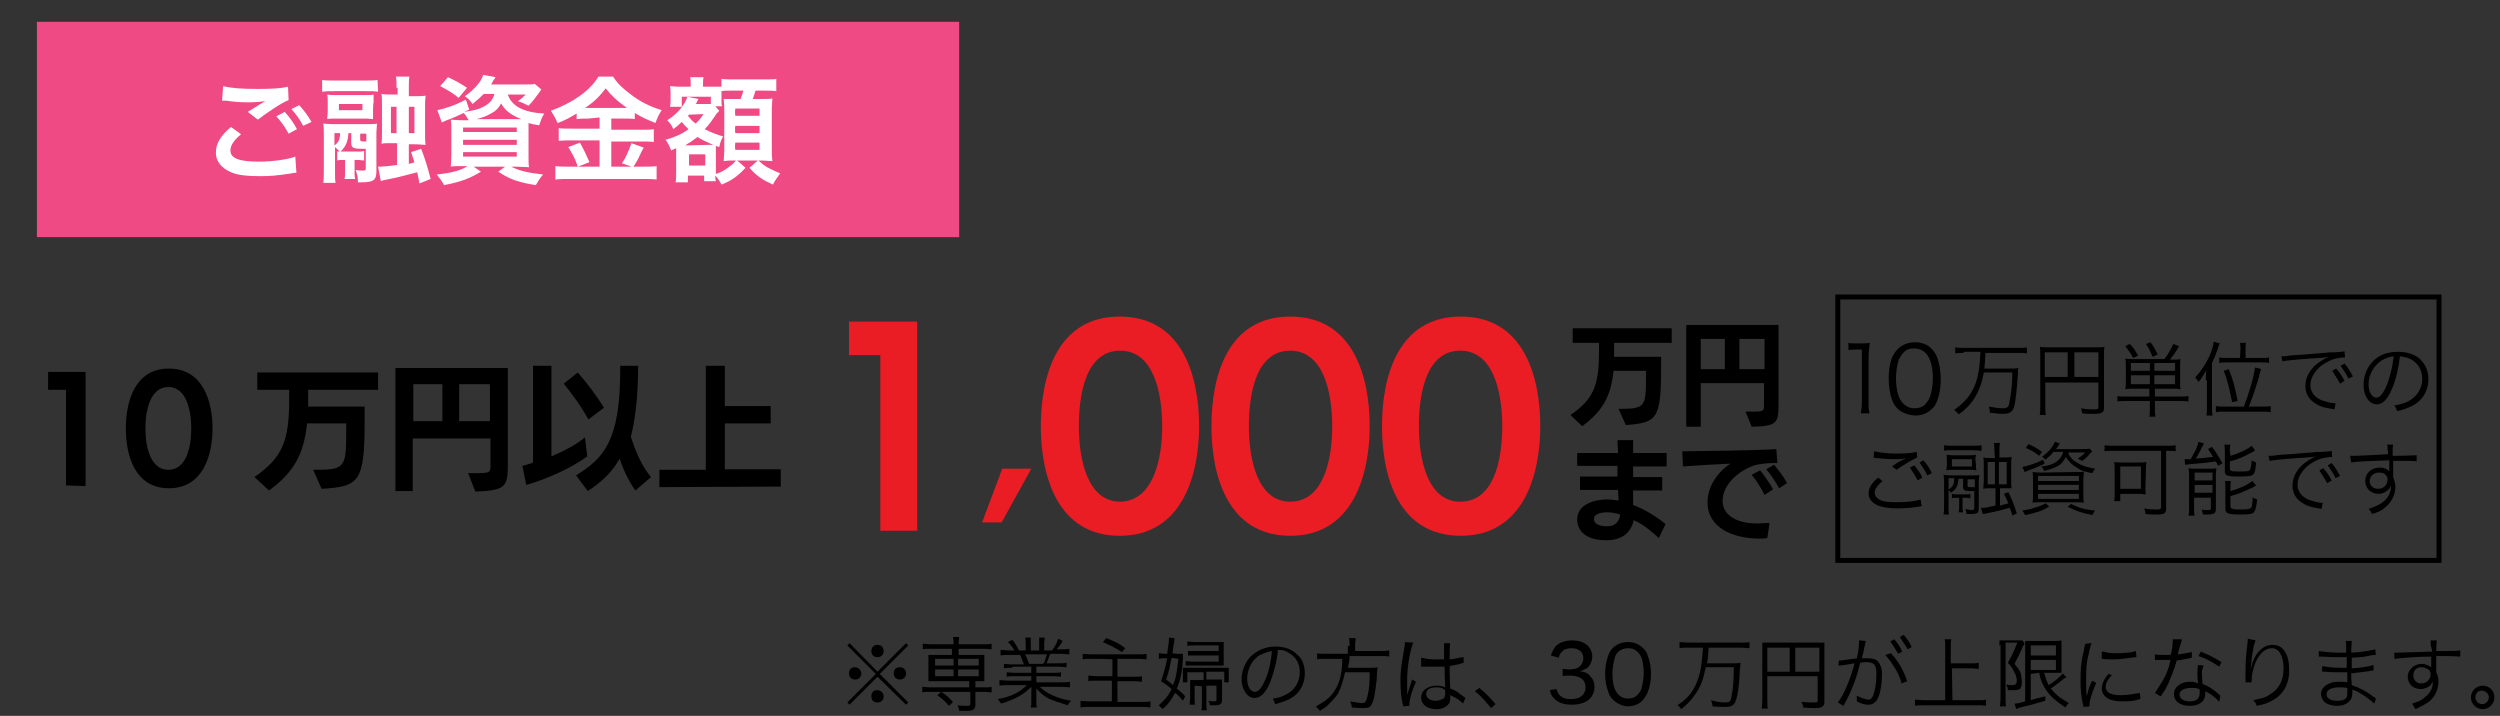 <?xml version="1.0" encoding="utf-8"?>
<!-- Generator: Adobe Illustrator 25.1.0, SVG Export Plug-In . SVG Version: 6.00 Build 0)  -->
<svg version="1.1" xmlns="http://www.w3.org/2000/svg" xmlns:xlink="http://www.w3.org/1999/xlink" x="0px" y="0px" width="447px"
	 height="128px" viewBox="0 0 447 128" style="enable-background:new 0 0 447 128;" xml:space="preserve">
<rect x="0" y="0" width="447" height="128" fill="#333333" stroke="none"/>
<style type="text/css">
	.st0{fill:#EF4A83;}
	.st1{fill:#FFFFFF;}
	.st2{fill:#EA1C24;}
	.st3{fill:none;stroke:#000000;stroke-width:0.89;stroke-miterlimit:10;}
</style>
<g id="レイヤー_4_2_">
	<g id="レイヤー_4_1_">
		<g id="レイヤー_4">
			<rect x="6.6" y="3.9" class="st0" width="164.9" height="38.5"/>
		</g>
	</g>
</g>
<g id="レイヤー_3">
</g>
<g id="レイヤー_2">
	<g>
		<g>
			<path class="st1" d="M43.1,24c-1.3,1.1-1.9,2-1.9,2.9c0,1.4,1.5,2,5.1,2c2.5,0,5.2-0.4,6.5-0.9l0.2,2.9c-0.4,0-0.4,0-0.9,0.1
				c-2.5,0.4-3.9,0.5-5.6,0.5c-2.3,0-4.1-0.2-5.2-0.7c-1.8-0.8-2.7-2-2.7-3.5c0-1.6,0.8-3,2.7-4.6L43.1,24z M39.9,15.4
				c1.6,0.4,3.5,0.5,6.2,0.5s4.2-0.1,5.4-0.4l0.1,2.4c-1.3,0.5-3.8,2.2-5.5,3.5L44.3,20c1.3-0.8,1.6-1,2.1-1.3
				c0.2-0.1,0.3-0.2,0.5-0.3s0.2-0.1,0.5-0.3c-0.9,0.1-1.8,0.2-3.1,0.2c-1.1,0-2.8-0.1-3.8-0.3c-0.3,0-0.4,0-0.5,0c0,0-0.1,0-0.3,0
				L39.9,15.4z M50.9,20c0.9,1,1.5,1.8,2.2,3.1l-1.5,0.8c-0.7-1.3-1.3-2.1-2.2-3.1L50.9,20z M54.2,22.5c-0.6-1.2-1.3-2.1-2.1-3
				l1.4-0.7c0.9,1,1.5,1.8,2.2,3L54.2,22.5z"/>
			<path class="st1" d="M67.6,16.4c-0.7-0.1-1-0.1-2.2-0.1h-5.6c-1.1,0-1.5,0-2.2,0.1v-2.1c0.6,0.1,1.2,0.1,2.3,0.1h5.3
				c1.1,0,1.7,0,2.3-0.1L67.6,16.4L67.6,16.4z M60.3,27.1c0.2,0,0.2,0,0.4,0c-0.4-0.5-0.5-0.5-0.8-0.8v4.3c0,1.1,0,1.6,0.1,2.1h-2.2
				c0.1-0.7,0.1-1.4,0.1-2.6v-6c0-0.8,0-1.4-0.1-2c0.4,0,1,0.1,1.7,0.1h6.2c0.9,0,1.3,0,1.7-0.1c0,0.6-0.1,1.1-0.1,1.8v6.7
				c0,1.6-0.5,2-2.7,2c-0.1,0-0.3,0-0.6,0c0-0.9-0.1-1.3-0.4-2.2c0.6,0.1,1,0.1,1.3,0.1c0.4,0,0.5-0.1,0.5-0.4v-3.5
				c-0.4,0-0.6,0-0.8,0c-1.5,0-1.8-0.2-1.8-1.1v-1.7h-0.5c-0.1,1.5-0.4,2.3-1.4,3.3c0.2,0,0.3,0,0.5,0h2.5c0.6,0,0.8,0,1.2-0.1v1.7
				c-0.4,0-0.7-0.1-1.2-0.1h-0.5v2.1c0,0.6,0,0.9,0.1,1.3h-1.9c0.1-0.4,0.1-0.9,0.1-1.3v-2.1h-0.3c-0.5,0-0.8,0-1.1,0.1L60.3,27.1
				L60.3,27.1z M66.7,19.8c0,0.9,0,1.1,0,1.5c-0.4,0-0.7-0.1-1.3-0.1h-5.3c-0.8,0-1.2,0-1.6,0.1c0-0.4,0.1-0.8,0.1-1.5v-1.4
				c0-0.7,0-1.1-0.1-1.5C59,17,59.2,17,60.1,17h5.1c0.9,0,1.2,0,1.6-0.1c0,0.4,0,0.7,0,1.5C66.7,18.4,66.7,19.8,66.7,19.8z M59.8,26
				c0.7-0.5,1-1.1,1-2.2h-1V26z M64.8,18.6h-4.2v1.1h4.2V18.6z M64.4,24.9c0,0.3,0.1,0.4,0.6,0.4c0.1,0,0.3,0,0.5,0v-1.4h-1.1V24.9z
				 M70.9,15.9c0-1,0-1.6-0.1-2.2h2.4c-0.1,0.6-0.1,1.2-0.1,2.2v1.3h1c0.9,0,1.4,0,2-0.1C76,17.8,76,18.2,76,19.2v4.5
				c0,1.1,0,1.6,0.1,2.2c-0.5,0-1.1-0.1-2-0.1h-1v3.5c0.6-0.1,0.7-0.2,1-0.3c-0.2-0.6-0.3-0.9-0.6-1.8l1.8-0.6
				c0.8,2.1,1.1,3.1,1.7,5.4l-2,0.8c-0.2-0.9-0.2-1.2-0.4-2c-1.2,0.3-3.3,0.9-4.9,1.2c-1.1,0.2-1.1,0.2-1.6,0.4l-0.5-2.6
				c1.1,0,1.7-0.1,3.4-0.3v-3.9h-1c-1,0-1.3,0-1.8,0.1c0.1-0.7,0.1-0.9,0.1-2.1v-4.7c0-1.1,0-1.5-0.1-2.1c0.6,0.1,1,0.1,2.1,0.1h0.8
				v-1.2h-0.2V15.9z M69.9,19.1v4.7h1v-4.7C70.9,19.1,69.9,19.1,69.9,19.1z M74.1,23.8v-4.7h-1v4.7H74.1z"/>
			<path class="st1" d="M86.5,16.8c-0.6,0.6-1.2,1.1-2,1.8c-0.5-0.7-0.8-1-1.4-1.4c1.6-1.1,2.9-2.5,3.3-3.8l2.2,0.4
				c-0.1,0.2-0.1,0.2-0.4,0.6c-0.1,0.2-0.2,0.4-0.4,0.7h6.1c0.9,0,1.4,0,1.7-0.1l1.2,1c-0.2,0.2-0.2,0.3-0.5,0.7
				c-0.7,0.9-1,1.4-1.8,2.2c-0.6-0.3-1.2-0.6-1.9-0.8c0.7-0.5,0.9-0.7,1.4-1.2h-3.2c0.7,2.1,2.8,3.2,6.5,3.4
				c-0.4,0.7-0.6,1.2-0.9,2.1c-0.8-0.1-1.2-0.2-1.9-0.4c0,0.6,0,1.2,0,1.8v3.9c0,1,0,1.8,0.1,2.2c-0.5,0-1.3-0.1-2.2-0.1h-1
				c1.6,0.8,3.1,1.1,5.7,1.4c-0.5,0.6-0.7,0.9-1.3,1.9c-3.1-0.5-4.6-1-6.7-2.4l1.2-0.9h-5.6l1.3,0.9c-2.2,1.3-3.6,1.8-6.6,2.4
				c-0.5-0.9-0.7-1.1-1.3-1.9c2.8-0.3,4.2-0.7,5.5-1.5h-0.8c-1,0-1.7,0-2.2,0.1c0-0.4,0.1-1.2,0.1-2.1v-4.1c0-1,0-1.6-0.1-2.2
				c0.4,0,1.2,0.1,2.1,0.1h1.1c-0.3-0.5-0.5-0.9-0.9-1.3c-1.2,0.6-1.5,0.7-3,1.3c-0.3,0.1-0.5,0.2-0.9,0.4l-0.8-2.2
				c1.4-0.3,3.3-0.9,5.1-1.9l0.6,1.8L83,20c1.5-0.2,2.4-0.4,3.2-0.8c1.3-0.6,1.9-1.3,2.2-2.4L86.5,16.8L86.5,16.8z M82,17.5
				c-1.2-1-2-1.4-3.3-2.1l1.4-1.6c1.5,0.7,2.2,1.1,3.4,1.9L82,17.5z M82.8,23.6h9.6v-0.8h-9.6V23.6z M82.8,25.9h9.6V25h-9.6V25.9z
				 M82.8,28h9.6v-0.8h-9.6V28z M92.5,21.3c0.3,0,0.3,0,0.7,0c-1.7-0.7-2.8-1.4-3.6-2.8c-0.5,0.9-1,1.4-2,1.9
				c-0.7,0.4-1.3,0.6-2.4,0.9H92.5L92.5,21.3z"/>
			<path class="st1" d="M105.2,21.2c-0.8,0-1.4,0-2.1,0.1v-1c-1.2,0.7-2,1.2-3.4,1.7c-0.5-1.1-0.7-1.4-1.2-2.2
				c3.9-1.4,7-3.6,8.5-6.1h2.6c0.8,1.2,1.7,2.1,3.2,3.2c1.7,1.3,3.3,2.1,5.5,2.8c-0.5,0.8-0.8,1.4-1.1,2.3c-1.7-0.7-2.4-1-3.7-1.8
				v1.1c-0.6-0.1-1.2-0.1-2.1-0.1h-2.1v2h5.3c1.1,0,1.7,0,2.3-0.1v2.3c-0.6-0.1-1.3-0.1-2.3-0.1h-5.3v4.5h5.6c1.1,0,1.8,0,2.5-0.1
				v2.4c-0.8-0.1-1.7-0.1-2.5-0.1h-13c-1,0-1.7,0-2.6,0.1v-2.4c0.8,0.1,1.5,0.1,2.6,0.1h5.3v-4.7h-5c-0.9,0-1.6,0-2.3,0.1v-2.3
				c0.6,0.1,1.2,0.1,2.3,0.1h5v-2L105.2,21.2L105.2,21.2z M103.7,25.5c0.7,1.3,1.1,2.1,1.7,3.5l-2.1,0.8c-0.4-1.3-1-2.4-1.7-3.5
				L103.7,25.5z M105.2,19.3h6.4c0.2,0,0.2,0,0.5,0c-1.7-1.2-2.7-2.1-3.8-3.5c-1.1,1.4-1.9,2.3-3.7,3.5H105.2z M115.1,26.4
				c-0.3,0.5-0.3,0.5-1,2c-0.1,0.1-0.1,0.3-0.9,1.5l-2-0.7c0.7-1,1.2-2.2,1.7-3.6L115.1,26.4z"/>
			<path class="st1" d="M127.1,17.3h-5.2v1.8h-2.1c0.1-0.5,0.1-0.9,0.1-1.3v-1c0-0.4,0-0.9-0.1-1.4c0.3,0,0.8,0.1,1.7,0.1h2v-0.4
				c0-0.6,0-0.9-0.1-1.3h2.4c-0.1,0.4-0.1,0.7-0.1,1.3v0.4h1.7c0.9,0,1.2,0,1.6,0v-1.4c0.7,0.1,1,0.1,2.2,0.1h5.4
				c1.2,0,1.8,0,2.2-0.1v2.2c-0.7-0.1-1.2-0.1-2.2-0.1h-1.5c-0.2,0.6-0.3,0.9-0.5,1.5h1.4c1.3,0,1.6,0,2.1-0.1
				c0,0.6-0.1,1.1-0.1,1.9v7.1c0,0.9,0,1.4,0.1,2.2c-0.7,0-1.3-0.1-1.8-0.1h-0.7c1.2,1.1,1.8,1.4,3.9,2.3c-0.5,0.7-0.9,1.2-1.3,2
				c-1.8-0.8-2.9-1.5-4.2-3l1.5-1.3h-3.7l1.5,1.3c-1.4,1.5-2.5,2.3-4.3,3c-0.3-0.6-0.7-1.2-1.1-1.6c0,0.4,0,0.7,0.1,1h-2.1v-1H123
				v1.2h-2.2c0.1-0.5,0.1-1.2,0.1-2v-3.3c0-0.3,0-0.5,0-0.8c-0.4,0.2-0.5,0.2-0.9,0.4c-0.3-0.8-0.6-1.4-1-1.9c1.7-0.5,2.9-1,4.1-1.9
				c-0.6-0.6-0.8-0.8-1.2-1.3c-0.6,0.6-0.9,0.8-1.5,1.3c-0.3-0.7-0.6-1.1-1.1-1.6c1.7-1,3.2-2.8,3.6-4.2l2,0.4
				c-0.1,0.1-0.1,0.2-0.2,0.3c-0.1,0.3-0.1,0.3-0.3,0.6h1.7c0.4,0,0.6,0,1,0L127.1,17.3L127.1,17.3z M126.7,25.9c0.4,0,0.6,0,0.8,0
				c-1.1-0.5-2-0.9-2.8-1.4c-0.8,0.6-1.2,0.9-2.2,1.5L126.7,25.9L126.7,25.9z M123.2,20.5c-0.1,0.1-0.1,0.1-0.2,0.2
				c0.4,0.5,0.8,1,1.4,1.4c0.4-0.4,0.7-0.7,1.4-1.7L123.2,20.5L123.2,20.5z M123.2,29.6h2.9v-2h-2.9
				C123.2,27.7,123.2,29.6,123.2,29.6z M128.6,19.8L128.6,19.8c-0.2,0.3-0.2,0.3-0.4,0.4c-0.8,1.2-1.4,2.1-2.2,2.9
				c1.2,0.6,2,0.9,3.3,1.3c-0.4,0.7-0.5,1-0.7,1.9l-0.6-0.2c0,0.7,0,0.7,0,1.4v3c0,0.1,0,0.2,0,0.6c0.9-0.3,1.3-0.5,2-1
				s1-0.7,1.6-1.4H131c-0.4,0-0.9,0-1.6,0.1c0-0.5,0.1-1.4,0.1-1.9v-7.2c0-0.9,0-0.9-0.1-2c0.4,0,0.7,0,1.8,0h1.2
				c0.3-0.7,0.4-1,0.5-1.5h-1.8c-0.9,0-1.7,0-2.1,0.1c0,0.3,0,0.3,0,0.5v0.8c0,0.8,0,1.1,0.1,1.4h-1.2L128.6,19.8z M131.5,20.7h4.3
				v-1.3h-4.3C131.4,19.4,131.4,20.7,131.5,20.7z M131.5,23.8h4.3v-1.3h-4.3C131.4,22.5,131.4,23.8,131.5,23.8z M131.5,26.8h4.3
				v-1.3h-4.3C131.4,25.5,131.4,26.8,131.5,26.8z"/>
		</g>
	</g>
	<g>
		<g>
			<path d="M11.8,86.8V69.7H8.6v-3.2h6.7v20.4L11.8,86.8z"/>
			<path d="M22.5,76.6c0-4.8,1.6-10.7,7.7-10.7S38,71.8,38,76.6c0,4.8-1.7,10.7-7.8,10.7S22.5,81.4,22.5,76.6z M34.2,76.6
				c0-3.3-0.9-7.4-4.1-7.4S26,73.3,26,76.6c0,3.3,0.9,7.4,4.1,7.4S34.2,80,34.2,76.6z"/>
			<path d="M56,84c5.4,0,5.9-0.2,5.9-6.1v-2.2h-7c-0.6,5.8-2.5,8.8-6.8,12l-2.6-2.4c5-3.5,6.2-6.4,6.2-13.8v-1.8H46v-3.1h21.6v3.1
				H55.1v3h10.1v2.4c0,11.1-0.9,11.9-7.7,12.3L56,84z"/>
			<path d="M83.7,84.6h1.2c2.8,0,2.8-0.1,2.8-1.5v-4.7H73.8v9.4h-3.1v-22h20.1v16.8c0,4.3-0.1,5.1-5.8,5.3L83.7,84.6z M79.1,68.7
				h-5.2v6.6h5.2V68.7z M87.6,68.7h-5.5v6.6h5.5V68.7z"/>
			<path d="M105,81.6c-3,2.2-7.6,4.2-10.9,5.1l-0.7-3.4c0.6-0.2,1.3-0.3,1.9-0.6V65.4h3.3v16.2c2.1-0.9,4.3-2,6-3.4L105,81.6z
				 M105.2,75c-1.3-2.4-2.8-4.4-4.4-6.4l2.5-2c1.7,1.9,3.3,4.1,4.7,6.3L105.2,75z M113.6,87.7c-1.2-1.7-2.2-3.8-2.8-5.7
				c-1.7,3-3.9,4.6-5.7,5.8L103,85c5-3.1,7.9-6.2,7.9-19v-0.6h3.2c0,5.4-0.5,9.5-1.3,12.7c0.9,2.8,2,5.3,3.6,7.2L113.6,87.7z"/>
			<path d="M117.9,87.1V84h8.3V65.4h3.4v7.2h8.2v3.1h-8.2v8.2h10V87L117.9,87.1C117.9,87,117.9,87.1,117.9,87.1z"/>
		</g>
	</g>
	<path d="M162,115l0.4,0.4l-5.1,5.1l5.1,5.1L162,126l-5.1-5l-5,5l-0.4-0.4l5.1-5.1l-5.1-5.1l0.4-0.4l5,5.1L162,115z M154,120.4
		c0,0.6-0.4,1.1-1.1,1.1c-0.6,0-1.1-0.4-1.1-1.1s0.4-1.1,1.1-1.1C153.4,119.3,154,119.8,154,120.4z M158,124.5
		c0,0.6-0.4,1.1-1.1,1.1c-0.7,0-1.1-0.4-1.1-1.1s0.4-1.1,1-1.1l0,0l0,0l0,0C157.6,123.4,158,124,158,124.5z M158,116.4
		c0,0.6-0.4,1.1-1.1,1.1c-0.7,0-1.1-0.4-1.1-1.1c0-0.6,0.4-1.1,1.1-1.1S158,115.8,158,116.4z M162,120.4c0,0.6-0.4,1.1-1.1,1.1
		c-0.6,0-1.1-0.4-1.1-1.1s0.4-1.1,1.1-1.1S162,119.8,162,120.4z"/>
	<path d="M166.4,116c-0.6,0-1.1,0-1.4,0.1v-1c0.4,0,0.8,0.1,1.4,0.1h4.1v-0.1c0-0.6,0-0.8-0.1-1.2h1.1c0,0.4-0.1,0.7-0.1,1.2v0.1
		h4.5c0.6,0,1,0,1.4-0.1v1c-0.4,0-0.8-0.1-1.4-0.1h-4.5v1.1h3.4c0.6,0,0.8,0,1.2,0c0,0.4,0,0.6,0,1.1v2.6c0,0.4,0,0.6,0,1
		c-0.4,0-0.7,0-1.2,0h-0.4v1.1h1.5c0.6,0,1,0,1.4-0.1v1c-0.4,0-0.8-0.1-1.4-0.1h-1.5v2.3c0,0.8-0.4,1.1-1.5,1.1c-0.4,0-0.6,0-1.4,0
		c0-0.4-0.1-0.4-0.3-1c0.4,0.1,1.1,0.1,1.7,0.1c0.4,0,0.6,0,0.6-0.4v-2.1h-7.2c-0.6,0-1,0-1.4,0.1v-1c0.4,0,0.8,0.1,1.4,0.1h7v-1.1
		h-6.1c-0.4,0-0.8,0-1.2,0c0-0.4,0-0.6,0-1v-2.6c0-0.4,0-0.6,0-1.1c0.4,0,0.7,0,1.2,0h3V116H166.4L166.4,116z M167.2,117.8v1.2h3.3
		v-1.2H167.2z M167.2,119.7v1.2h3.3v-1.2H167.2z M169.7,126.2c-0.7-0.8-1.2-1.2-2.1-1.9l0.7-0.6c1,0.6,1.4,1.1,2.1,1.8L169.7,126.2z
		 M171.3,119h3.7v-1.2h-3.7V119z M171.3,120.9h3.7v-1.2h-3.7V120.9z"/>
	<path d="M181,119.4c-0.7,0-1.1,0-1.5,0.1v-0.8c0.4,0,0.8,0.1,1.5,0.1h2.1c-0.3-0.6-0.4-1.1-0.7-1.7h-1.8c-0.7,0-1.2,0-1.7,0.1v-1
		c0.4,0,0.8,0.1,1.5,0.1h1c-0.3-0.4-0.6-1-1.2-1.5l0.8-0.4c0.6,0.7,0.8,1.2,1.2,1.9h1.2v-1.1c0-0.4,0-0.8-0.1-1.2h1
		c0,0.3,0,0.6,0,1.2v1.1h1.5v-1.1c0-0.4,0-1,0-1.2h1c0,0.4-0.1,0.7-0.1,1.2v1.1h1.4c0.6-0.8,0.8-1.2,1.1-2.1l0.8,0.4
		c-0.4,0.7-0.6,1-1.1,1.5h0.8c0.7,0,1.2,0,1.5-0.1v1c-0.4,0-1-0.1-1.7-0.1h-1.7c-0.4,0.8-0.4,1.2-0.7,1.7h2.1c0.7,0,1.1,0,1.5-0.1
		v0.8c-0.4,0-0.8-0.1-1.5-0.1h-3.9v1.1h2.9c0.7,0,1.2,0,1.5-0.1v0.8c-0.4,0-0.8-0.1-1.5-0.1h-2.9v1.1h4.3c0.8,0,1.2,0,1.7-0.1v1
		c-0.4,0-1-0.1-1.7-0.1h-3.7c1.2,1.2,3.2,2.1,5.6,2.5c-0.3,0.4-0.4,0.4-0.6,0.8c-1.9-0.6-2.5-0.8-3.4-1.2c-0.8-0.4-1.5-1-2.2-1.8
		c0,0.6,0,1,0,1.2v0.8c0,0.6,0,1.1,0.1,1.4h-1.1c0.1-0.4,0.1-1,0.1-1.5v-1c0-0.4,0-0.6,0-1.2c-1.4,1.4-2.8,2.2-5.4,3
		c-0.3-0.4-0.4-0.6-0.6-0.8c2.3-0.4,3.9-1.2,5.2-2.5h-3.2c-0.6,0-1.1,0-1.7,0.1v-1c0.4,0,0.8,0.1,1.7,0.1h4v-0.8h-2.9
		c-0.7,0-1.1,0-1.5,0.1v-0.8c0.4,0,0.8,0.1,1.5,0.1h2.9v-1.1H181V119.4L181,119.4z M186.5,118.7c0.4-0.4,0.4-1,0.7-1.7h-3.9
		c0.4,0.7,0.4,1,0.7,1.7H186.5z"/>
	<path d="M195.1,117.8c-0.7,0-1.2,0-1.5,0.1v-1c0.4,0,0.8,0.1,1.5,0.1h8.4c0.6,0,1.1,0,1.5-0.1v1c-0.4,0-0.7-0.1-1.5-0.1h-3.7v3.2h3
		c0.6,0,1.1,0,1.4-0.1v1c-0.4,0-0.7-0.1-1.4-0.1h-3v3.7h4.4c0.6,0,1.1,0,1.5-0.1v1.1c-0.6-0.1-1-0.1-1.5-0.1h-9.5
		c-0.6,0-1.1,0-1.5,0.1v-1.2c0.4,0,0.8,0.1,1.5,0.1h4.1v-3.7H196c-0.7,0-1.1,0-1.4,0.1v-1c0.4,0,0.7,0.1,1.4,0.1h2.9v-3
		C198.9,117.8,195.1,117.8,195.1,117.8z M197.8,114.1c1.5,0.6,2.1,0.8,3.4,1.8l-0.6,0.7c-1.2-0.8-2.1-1.2-3.4-1.8L197.8,114.1z"/>
	<path d="M210.3,116.9c0.6,0,1,0,1.2,0c0,0.4,0,0.4,0,1c-0.1,1.9-0.4,3.7-1.1,5.2c0.7,0.6,1,0.8,1.5,1.4l-0.4,0.8
		c-0.6-0.7-0.8-1-1.4-1.4c-0.7,1.2-1.2,2.1-2.3,2.9c-0.1-0.3-0.4-0.4-0.6-0.7c1.1-1,1.7-1.7,2.3-2.9c-0.7-0.6-1-0.8-1.9-1.4
		c0.4-1.2,0.8-2.5,1.1-4.1h-0.3c-0.6,0-0.8,0-1.2,0.1v-1c0.4,0,0.6,0.1,1.2,0.1h0.3c0.1-1.1,0.3-1.9,0.3-2.5c0,0,0-0.1,0-0.4l1,0.1
		c0,0.3,0,0.3-0.3,2.1c0,0.3,0,0.4-0.1,0.6L210.3,116.9L210.3,116.9L210.3,116.9z M209.5,117.6c-0.3,1.2-0.4,2.3-1,3.9
		c0.6,0.4,0.8,0.6,1.2,1c0.6-1.2,0.7-2.3,1-4.7L209.5,117.6L209.5,117.6z M213.6,122.6v2.2c0,0.6,0,1,0.1,1.2h-1
		c0-0.4,0.1-0.8,0.1-1.4v-1.9c0-0.4,0-0.7,0-1.1c0.4,0,0.7,0,1.2,0h1.2v-1.4h-2.9v1.8h-0.8c0-0.3,0-0.4,0-0.8v-1c0-0.4,0-0.6,0-0.8
		c0.4,0,0.7,0,1.2,0h5.8c0.7,0,1,0,1.2,0c0,0.3,0,0.4,0,0.8v1c0,0.4,0,0.6,0,0.8h-0.8v-1.9h-3.2v1.4h1.7c0.4,0,0.7,0,1.1,0
		c0,0.4,0,0.6,0,1.1v2.5c0,0.7-0.3,1-1.2,1c-0.3,0-0.4,0-1,0c0-0.4,0-0.4-0.3-0.8c0.4,0.1,0.8,0.1,1.1,0.1c0.4,0,0.4,0,0.4-0.3v-2.5
		h-1.8v3c0,0.7,0,1,0.1,1.4h-1c0.1-0.4,0.1-0.7,0.1-1.4v-2.9L213.6,122.6L213.6,122.6L213.6,122.6z M218.1,115.4h-4.4
		c-0.6,0-1.1,0-1.4,0.1v-0.8c0.4,0,0.8,0.1,1.4,0.1h3.9c0.6,0,0.8,0,1.2,0c0,0.4,0,0.6,0,1.1v2.1c0,0.4,0,0.7,0,1
		c-0.4,0-0.4,0-1.1,0h-4.3c-0.6,0-1,0-1.4,0v-0.8c0.4,0,0.7,0.1,1.4,0.1h4.5v-1.1h-4.1c-0.7,0-1.1,0-1.4,0v-0.8c0.4,0,0.7,0,1.4,0
		h4.1v-1L218.1,115.4L218.1,115.4z"/>
	<path d="M227.1,122c-0.8,1.9-1.7,2.8-2.8,2.8c-1.2,0-2.3-1.4-2.3-3.4c0-1.4,0.6-2.9,1.5-3.9c1.2-1.2,2.8-1.9,4.5-1.9
		c1.5,0,2.9,0.4,3.9,1.4c1,0.8,1.4,2.1,1.4,3.4c0,2.2-1.2,4-3.2,4.8c-0.6,0.3-1.2,0.4-2.1,0.7c-0.1-0.4-0.3-0.6-0.4-1
		c1.1-0.1,1.7-0.4,2.3-0.7c1.5-0.7,2.5-2.2,2.5-4c0-1.7-0.8-2.9-2.2-3.6c-0.4-0.3-1-0.4-1.7-0.4C228.3,118.5,227.6,120.7,227.1,122z
		 M225.3,117.1c-1.4,0.8-2.3,2.5-2.3,4.3c0,1.4,0.6,2.3,1.4,2.3c0.6,0,1.2-0.7,1.8-2.1c0.6-1.2,1.1-3.4,1.2-5.2
		C226.7,116.5,226,116.8,225.3,117.1z"/>
	<path d="M241.3,115.3c0-0.4,0-0.8-0.1-1.2h1.2c0,0.4-0.1,0.7-0.1,1.2v1.1h4.4c0.7,0,1.2,0,1.7-0.1v1.1c-0.4-0.1-0.8-0.1-1.7-0.1
		h-5.4c0,1-0.1,1.2-0.3,2.1h3.9c0.7,0,1.1,0,1.4-0.1c0,0.3,0,0.4-0.1,1c0,1.7-0.4,3.9-0.6,4.8c-0.4,1.2-0.6,1.5-1.8,1.5
		c-0.4,0-1.2,0-2.1-0.1c0-0.4-0.1-0.6-0.3-1.1c0.8,0.1,1.5,0.3,2.1,0.3s0.7-0.1,1-1.2c0.3-1.2,0.4-2.3,0.4-4.3h-4.4
		c-0.4,1.7-0.7,2.6-1.2,3.7c-0.4,0.7-1.1,1.4-1.8,2.1c-0.4,0.4-0.7,0.6-1.5,1.1c-0.3-0.4-0.4-0.4-0.7-0.8c1.2-0.7,2.1-1.2,2.9-2.2
		c1.2-1.5,1.8-3.4,1.8-6.3h-3c-0.7,0-1.2,0-1.5,0.1v-1.1c0.4,0.1,0.8,0.1,1.5,0.1h4v-1.4h0.3V115.3z"/>
	<path d="M252.7,114.9c-0.6,1.4-1.1,4.4-1.1,6.6c0,0.4,0,1.2,0,2.1c0,0.1,0,0.1,0,0.4c0,0.1,0,0.1,0,0.3l0,0
		c0.3-1.1,0.4-1.2,0.8-2.5c0-0.1,0.1-0.3,0.1-0.3l0.7,0.4c-0.7,1.4-1.2,3.2-1.2,4c0,0.1,0,0.1,0,0.3l-1.1,0.1c0-0.1,0-0.3-0.1-0.4
		c-0.3-1.2-0.4-2.9-0.4-4.3c0-1.9,0.3-3.4,0.7-5.8c0.1-0.6,0.1-0.7,0.1-1L252.7,114.9z M254.1,117.6c0.7,0.1,1.2,0.3,2.6,0.3
		c0.6,0,1,0,1.5,0c0-1.2,0-1.2,0-2.3c0-0.3,0-0.4,0-0.6h1.1c-0.1,0.4-0.1,1.1-0.1,2.2c0,0.1,0,0.4,0,0.7c1.1-0.1,1.9-0.4,2.5-0.4v1
		c0,0,0,0-1,0.3c-0.4,0.1-0.7,0.1-1.5,0.3c0,1.4,0,2.1,0.1,4c1.1,0.4,1.4,0.7,2.3,1.4c0.1,0.1,0.3,0.1,0.4,0.3l-0.4,1
		c-0.4-0.4-1.1-1-2.1-1.4c0,0,0,0-0.1-0.1c0,0,0,0-0.1-0.1c0,0.3,0,0.3,0,0.4c0,0.4,0,0.7-0.1,1c-0.4,0.7-1.2,1.2-2.3,1.2
		c-1.7,0-2.8-0.8-2.8-2.1c0-1.2,1.1-2.1,2.8-2.1c0.6,0,1.2,0.1,1.5,0.3c0-0.4-0.1-1.7-0.1-3.7c-0.6,0-1.1,0-1.7,0s-1.1,0-1.7,0
		c-0.3,0-0.4,0-0.4,0h-0.3c-0.1,0-0.1,0-0.1,0l0,0L254.1,117.6z M256.8,122.9c-1.1,0-1.8,0.4-1.8,1.2c0,0.7,0.7,1.2,1.7,1.2
		c0.6,0,1.2-0.3,1.4-0.4c0.3-0.3,0.3-0.6,0.3-1.1c0-0.1,0-0.4,0-0.4C257.8,122.9,257.4,122.9,256.8,122.9z"/>
	<path d="M264.5,123c1.2,1,1.9,1.7,2.9,2.9l-0.8,0.7c-1-1.2-1.8-2.2-2.9-3L264.5,123z"/>
	<path d="M301.8,115.8c-0.6,0-1.1,0-1.5,0.1v-1.1c0.4,0,1,0.1,1.5,0.1h9.5c0.6,0,1.1,0,1.5-0.1v1.1c-0.4,0-1-0.1-1.5-0.1h-5.8
		c-0.1,1.9-0.1,1.9-0.3,2.8h4.3c0.8,0,1.2,0,1.7-0.1c0,0.3,0,0.4-0.1,1.1c-0.1,2.9-0.4,4.7-0.7,5.6c-0.4,1-0.8,1.2-2.1,1.2
		c-0.4,0-1.2,0-2.1-0.1c0-0.4-0.1-0.7-0.3-1.1c1.2,0.3,1.8,0.4,2.5,0.4c0.8,0,1.1-0.1,1.2-1.2c0.3-1.2,0.4-3,0.4-5.1h-5
		c-0.4,1.9-0.8,3.3-1.8,4.7c-0.7,1-1.2,1.7-2.6,2.8c-0.3-0.4-0.4-0.6-0.7-0.7c1.9-1.2,2.9-2.5,3.6-4.4c0.6-1.5,0.8-3.2,1-5.9
		L301.8,115.8L301.8,115.8L301.8,115.8z"/>
	<path d="M316,125.2c0,1,0,1.2,0.1,1.5H315c0-0.4,0.1-0.8,0.1-1.5v-9.1c0-0.6,0-0.8,0-1.2c0.4,0,0.7,0,1.2,0h8.7c0.6,0,1,0,1.2,0
		c0,0.4,0,0.7,0,1.2v9.4c0,0.8-0.4,1.1-1.7,1.1c-0.6,0-1.2,0-2.1-0.1c0-0.4-0.1-0.6-0.3-1c1,0.1,1.7,0.1,2.2,0.1
		c0.6,0,0.7,0,0.7-0.4v-4.3h-9V125.2L316,125.2L316,125.2z M320,115.8h-4v4.3h4V115.8z M325.3,120.1v-4.3H321v4.3H325.3z"/>
	<path d="M328.8,118.1c0.4,0,1.1-0.1,3.2-0.4c0.3-1.1,0.4-2.3,0.4-2.9c0,0,0-0.1,0-0.3l1.2,0.1c-0.1,0.3-0.1,0.6-0.3,1.4
		c0,0.4-0.3,1.1-0.4,1.7c0.4,0,0.4,0,0.8,0c1.1,0,1.7,0.1,2.1,0.6s0.7,1.1,0.7,2.2c0,2.1-0.4,4-1,4.8c-0.4,0.4-0.7,0.7-1.4,0.7
		c-0.6,0-1.2-0.1-2.1-0.6c0-0.3,0-0.4,0-0.4c0-0.3,0-0.4,0-0.6c0.8,0.4,1.7,0.7,2.1,0.7s0.6-0.3,0.8-0.7c0.4-1,0.6-2.3,0.6-3.9
		s-0.4-2.1-1.8-2.1c-0.4,0-0.4,0-1.1,0.1c-0.6,2.6-1.5,5.1-3,7.7l-1-0.6c1.2-1.5,2.3-4.4,3-7c-1.8,0.3-2.2,0.4-2.9,0.4L328.8,118.1
		L328.8,118.1z M338.1,116.8c1.4,1.5,2.3,3.2,2.9,5l-1,0.4c-0.4-1.8-1.7-3.7-2.9-5.1L338.1,116.8z M338.7,114.3
		c0.6,0.7,1.1,1.4,1.4,2.2l-0.7,0.4c-0.4-0.7-1.1-1.8-1.4-2.2L338.7,114.3z M340.4,113.5c0.6,0.8,1,1.2,1.4,2.2l-0.7,0.4
		c-0.4-0.7-1-1.5-1.4-2.2L340.4,113.5z"/>
	<path d="M349.1,125.2h4.5c0.7,0,1.1,0,1.5-0.1v1.1c-0.6-0.1-1-0.1-1.5-0.1h-9.5c-0.6,0-1.2,0-1.7,0.1v-1.1c0.4,0,1,0.1,1.7,0.1h3.7
		v-9.5c0-0.6,0-1-0.1-1.4h1.2c-0.1,0.4-0.1,1-0.1,1.4v2.9h3.6c0.6,0,1.1,0,1.4-0.1v1.1c-0.4,0-0.8-0.1-1.4-0.1H349L349.1,125.2
		L349.1,125.2L349.1,125.2z"/>
	<path d="M357.5,115.6c0-0.4,0-0.7,0-1.1c0.3,0,0.4,0,1,0h2.1c0.4,0,0.7,0,1,0l0.4,0.6c-0.1,0.1-0.1,0.3-0.3,0.4
		c-0.4,1.2-1,2.1-1.5,3.2c0.8,1,1.2,1.5,1.2,2.3c0.1,0.4,0.1,0.7,0.1,1.1c0,0.7-0.3,1.2-0.6,1.2c-0.3,0.1-0.6,0.1-1.2,0.1
		c-0.3,0-0.4,0-0.7,0c0-0.4-0.1-0.6-0.3-1c0.4,0.1,0.7,0.1,1.1,0.1c0.6,0,0.8-0.3,0.8-0.7s-0.1-1.1-0.4-1.5c-0.3-0.6-0.4-1-1.2-1.8
		c0.8-1.4,1.1-2.1,1.7-3.6h-2.1v10.2c0,0.4,0,1,0.1,1.2h-1.1c0-0.4,0.1-0.8,0.1-1.2v-9.8h-0.3L357.5,115.6L357.5,115.6z
		 M363.1,120.5v4.7c1.2-0.4,1.5-0.4,2.6-0.7v0.8c-1.5,0.4-2.3,0.7-4.5,1.2c-0.4,0.1-0.4,0.1-0.7,0.3l-0.3-1c0.4,0,1-0.1,1.9-0.4V116
		c0-0.6,0-1,0-1.4c0.4,0,0.7,0,1.4,0h3.7c0.7,0,1.1,0,1.4-0.1c0,0.4,0,0.7,0,1.5v2.9c0,0.8,0,1.1,0,1.4c-0.4,0-0.8,0-1.2,0h-1.9
		c0.3,1.1,0.4,1.4,0.8,2.2c1.1-0.7,2.1-1.5,2.5-2.1l0.7,0.7c-0.1,0.1-0.1,0.1-0.3,0.1c-0.7,0.6-1.5,1.2-2.5,1.9
		c0.8,1.1,1.8,1.8,3.2,2.6c-0.3,0.3-0.4,0.4-0.6,0.8c-1.5-1-2.5-1.8-3.3-2.9c-0.7-1-1.1-1.8-1.4-3.3L363.1,120.5L363.1,120.5z
		 M363.1,117.2h4.5v-1.8h-4.5V117.2z M363.1,119.8h4.5V118h-4.5V119.8z"/>
	<path d="M374,115c-0.3,0.6-0.4,1.2-0.6,2.2c-0.4,1.5-0.4,2.8-0.4,4.5c0,1.1,0,1.9,0.1,2.8c0.3-1,0.4-1.8,1-2.8l0.7,0.4
		c-0.6,1.4-1.2,3-1.2,3.9c0,0,0,0.1,0,0.3l-1.1,0.1c0-0.3,0-0.4-0.1-0.6c-0.3-1.5-0.4-2.5-0.4-4c0-2.1,0.1-3.6,0.6-5.5
		c0.1-0.7,0.1-0.8,0.3-1.2L374,115z M377.6,120.7c-0.7,0.8-1.1,1.4-1.1,2.1c0,1.1,1,1.5,2.8,1.5c1.2,0,2.5-0.3,3.3-0.4l0.1,1.1
		c-0.3,0-0.3,0-0.4,0.1c-1,0.3-1.9,0.3-2.9,0.3c-1.7,0-2.6-0.4-3.2-1.1c-0.3-0.4-0.4-0.8-0.4-1.2c0-0.8,0.4-1.7,1.2-2.6L377.6,120.7
		z M375.9,116.5c0.6,0.1,1.2,0.3,2.3,0.3c1.5,0,2.9-0.1,3.7-0.4l0.1,1.1c0,0-0.4,0-1,0.1c-0.8,0.1-2.1,0.3-3,0.3
		c-0.8,0-1.2,0-2.2-0.1v-1.3H375.9z"/>
	<path d="M390.1,114.5c-0.1,0.3-0.1,0.4-0.3,1c-0.1,0.4-0.3,0.8-0.4,1.5c1-0.1,1.9-0.3,2.5-0.4v1c-0.1,0-0.1,0-0.4,0.1
		c-0.6,0.1-1.4,0.3-2.3,0.4c-0.4,1.5-1,2.9-1.5,4.1c-0.4,0.7-0.4,1-1.1,1.9c-0.1,0.3-0.3,0.4-0.3,0.4l-1-0.6
		c0.4-0.6,0.8-1.2,1.4-2.2c0.7-1.2,1.1-2.3,1.4-3.7c-0.4,0-0.8,0-1.1,0c-0.3,0-0.7,0-1,0c-0.1,0-0.3,0-0.4,0c0,0-0.1,0-0.3,0v-1
		c0.4,0.1,1,0.1,1.7,0.1c0.3,0,0.7,0,1.1,0c0.3-0.8,0.4-2.1,0.4-2.8h1.6V114.5z M396.8,125.5c-0.6-0.7-1.4-1.4-2.5-1.9
		c0,0.3,0,0.4,0,0.4c0,1.4-1,2.2-2.8,2.2c-1.7,0-2.8-0.8-2.8-2.1c0-0.7,0.4-1.4,1.2-1.8c0.4-0.3,1.1-0.4,1.7-0.4
		c0.4,0,0.8,0,1.4,0.3c-0.1-1-0.1-1.5-0.1-1.9s0-0.8,0.1-1.4l1,0.1c-0.1,0.4-0.3,0.8-0.3,1.2c0,0.6,0.1,1.7,0.1,2.1
		c1.2,0.4,2.1,1.1,2.9,1.8c0.1,0.1,0.1,0.1,0.3,0.3L396.8,125.5z M391.8,123c-1.2,0-2.1,0.4-2.1,1.2c0,0.7,0.7,1.2,1.8,1.2
		c1.2,0,1.8-0.4,1.8-1.5c0-0.1,0-0.6,0-0.6C392.9,123,392.4,123,391.8,123z M396.8,119.2c-1.2-0.8-2.2-1.4-3.7-1.9l0.4-0.8
		c1.7,0.7,2.6,1.2,3.7,1.9L396.8,119.2z"/>
	<path d="M403.3,114.5c-0.1,0.4-0.3,0.7-0.4,1.4c-0.3,1.4-0.4,2.9-0.4,3.7l0,0c0-0.1,0-0.1,0.1-0.4c0.1-0.8,0.4-1.4,0.8-2.1
		c0.8-1.2,1.8-1.8,2.9-1.8c1,0,1.8,0.4,2.2,1.2c0.6,0.8,0.8,1.9,0.8,3.4c0,2.6-1.2,4.5-3.3,5.5c-0.7,0.4-1.5,0.6-2.5,0.8
		c-0.1-0.4-0.3-0.6-0.6-1c1.2-0.3,2.1-0.4,2.9-1c1.7-1,2.5-2.5,2.5-4.7s-0.8-3.6-2.1-3.6c-1.1,0-2.1,0.8-2.9,2.5
		c-0.4,1.1-0.7,2.1-0.7,3.2c0,0,0,0.1,0,0.4h-1.1c0-0.1,0-0.1,0-0.1v-0.3v-1.4c0-0.1,0-0.3,0-0.4c0-1.4,0.1-2.8,0.4-5.2
		c0-0.3,0-0.3,0-0.4L403.3,114.5L403.3,114.5z"/>
	<path d="M424.5,125.8c-0.7-0.7-1.7-1.4-2.9-2.1c-0.3-0.1-0.6-0.3-1-0.4c0,0.4,0,0.4,0,0.4c0,0.7-0.1,1.2-0.4,1.5
		c-0.4,0.6-1.2,1-2.3,1c-1,0-1.8-0.3-2.2-0.6c-0.4-0.4-0.7-1-0.7-1.5c0-1,0.7-1.7,2.1-2.1c0.4-0.1,0.8-0.1,1.4-0.1
		c0.4,0,0.7,0,1.2,0.1c0,0,0,0,0-0.1v-0.1c0-0.1,0-0.4,0-0.8c0-0.3,0-0.4,0-0.8c-0.4,0-1.2,0-1.7,0c-0.8,0-1.5,0-2.3-0.1
		c-0.1,0-0.3,0-0.4,0h-0.1v-1c0.6,0.1,1.8,0.3,3.2,0.3c0.4,0,0.8,0,1.2,0v-1.9c-0.4,0-0.6,0-1,0c-1.1,0-2.1,0-3.4-0.1
		c-0.1,0-0.3,0-0.3,0s-0.1,0-0.3,0v-1c0.6,0.1,2.1,0.3,3.7,0.3c0.3,0,0.7,0,1.2,0c0-1.8,0-1.8-0.1-2.1h1.1c0,0.4-0.1,1-0.1,2.1
		c2.1-0.1,3.4-0.4,4.3-0.6l0.1,1c-0.3,0-0.3,0-1,0.1c-1.2,0.3-1.8,0.3-3.3,0.4c0,1.2,0,1.2,0,1.9c1.9-0.1,3.2-0.4,3.9-0.6v1
		c-0.3,0-0.4,0-0.8,0.1c-1,0.1-2.1,0.3-3.2,0.4c0,0.8,0,0.8,0.1,2.1c1.2,0.4,2.5,1,3.9,2.1c0.3,0.1,0.4,0.3,0.4,0.4L424.5,125.8z
		 M419.7,123c-0.6-0.1-0.8-0.1-1.4-0.1c-1.4,0-2.3,0.4-2.3,1.2c0,0.8,0.7,1.2,1.9,1.2c0.7,0,1.2-0.1,1.5-0.4s0.3-0.6,0.3-1.2V123z"
		/>
	<path d="M434.6,115.3c0-0.4,0-0.4,0-0.8h1.1c0,0.4-0.1,0.7-0.1,1.8v0.1c2.8,0,3.7,0,4.3-0.1v1.1c-0.4,0-1.1-0.1-2.8-0.1
		c-0.3,0-0.4,0-1.5,0v2.9c0.3,0.6,0.4,1.1,0.4,1.7c0,1.4-0.7,2.9-1.9,3.7c-0.6,0.4-1.2,0.7-2.2,1.2c-0.3-0.4-0.4-0.6-0.6-1
		c1.1-0.4,1.8-0.6,2.2-1.1c1.1-0.8,1.5-1.7,1.5-2.9c-0.1,0.4-0.3,0.4-0.4,0.7c-0.4,0.4-1.1,0.7-1.8,0.7c-1.4,0-2.3-1-2.3-2.2
		s1.1-2.3,2.5-2.3c0.7,0,1.2,0.3,1.7,0.6c0-0.3,0-0.3,0-0.8c0,0,0-0.3,0-0.4c0-0.3,0-0.3,0-0.7c-2.9,0-5.6,0.3-6.6,0.4v-1.1
		c0.3,0,0.4,0,0.6,0c0.4,0,0.4,0,2.8-0.1c1.4,0,2.5-0.1,3.4-0.1L434.6,115.3z M434,119.6c-0.3-0.1-0.6-0.3-1-0.3
		c-1,0-1.5,0.6-1.5,1.5c0,0.8,0.6,1.4,1.4,1.4c1,0,1.7-0.7,1.7-1.7C434.6,120.1,434.4,119.8,434,119.6z"/>
	<path d="M446,124.7c0,1.2-1,2.1-2.1,2.1c-1.2,0-2.1-1-2.1-2.1c0-1.2,1-2.1,2.1-2.1S446,123.4,446,124.7z M442.6,124.7
		c0,0.7,0.6,1.2,1.2,1.2c0.7,0,1.2-0.6,1.2-1.2c0-0.7-0.6-1.2-1.2-1.2C443.1,123.4,442.6,124,442.6,124.7z"/>
	<g>
		<g>
			<g>
				<path d="M289.4,73.1c4.5,0,4.9-0.2,4.9-5.1v-1.7h-5.8c-0.5,4.8-2.1,7.3-5.6,9.9l-2.1-2c4.1-2.8,5.1-5.2,5.1-11.4v-1.5h-4.7v-2.6
					h17.7v2.6h-10.3v2.5h8.4v2c0,9.1-0.7,9.8-6.3,10.2L289.4,73.1z"/>
				<path d="M312.1,73.6h1c2.3,0,2.3-0.1,2.3-1.2v-3.9h-11.3v7.8h-2.6V58.1H318V72c0,3.6-0.1,4.2-4.8,4.3L312.1,73.6z M308.4,60.6
					h-4.3V66h4.3V60.6z M315.5,60.6H311V66h4.5V60.6z"/>
				<path d="M296.6,96.2c-1.4-1.3-2.9-2.5-4.5-3.2c-0.5,2.5-2.4,3.6-4.9,3.6c-4,0-5.2-2-5.2-3.7c0-2.8,3.2-3.6,5.4-3.6
					c0.6,0,1.4,0.1,2,0.2l-0.1-1.9h-6.8v-2.4h6.7v-1.9H282V81h7.3c0-1-0.1-1.8-0.1-2.3h2.8V81h6v2.4h-6v1.9h5.2v2.4H292
					c0,0.9,0,1.7,0,2.6c1.9,0.7,3.8,1.8,5.8,3.4L296.6,96.2z M287.4,91.6c-0.7,0-2.4,0.1-2.4,1.2c0,1,1.2,1.3,2.3,1.3
					c1.4,0,2.2-0.7,2.4-2.1C289.1,91.8,288.2,91.6,287.4,91.6z"/>
				<path d="M316,96.2c-0.5,0.1-1,0.1-1.4,0.1c-4.7,0-9.3-1.9-9.3-6.5c0-2.8,1.8-5.4,4.1-6.9c-2.3,0.1-6,0.3-8.5,0.5l-0.1-2.7
					c4-0.1,12.1-0.1,16.8-0.4l0.2,2.5h-0.9c-0.6,0-2.4,0.1-3.5,0.5c-2.6,1-5.4,3.3-5.4,6.3c0,2.1,1.9,4,6.3,4c0.6,0,1.4-0.1,2.1-0.1
					L316,96.2z M315.5,88.5c-0.5-1.1-1.6-2.8-2.3-3.6l1.5-0.8c0.5,0.6,1.8,2.3,2.3,3.4L315.5,88.5z M318.1,87.3
					c-0.5-1-1.6-2.6-2.3-3.4l1.4-0.8c0.6,0.7,1.8,2.2,2.3,3.3L318.1,87.3z"/>
			</g>
		</g>
		<g>
			<path class="st2" d="M157.4,94.9V63.5h-5.6v-6H164v37.4H157.4z"/>
			<path class="st2" d="M175.6,93.4l3.6-9.6h5.2l-5.3,9.6H175.6z"/>
			<path class="st2" d="M186.1,76.2c0-8.8,2.8-19.6,14.1-19.6s14.2,10.8,14.2,19.6c0,8.7-3,19.6-14.2,19.6
				C189,95.8,186.1,85,186.1,76.2z M207.8,76.2c0-6.1-1.6-13.5-7.5-13.5c-6,0-7.4,7.4-7.4,13.5s1.6,13.5,7.4,13.5
				C206.1,89.6,207.8,82.3,207.8,76.2z"/>
			<path class="st2" d="M216.6,76.2c0-8.8,2.8-19.6,14.1-19.6s14.2,10.8,14.2,19.6c0,8.7-3,19.6-14.2,19.6S216.6,85,216.6,76.2z
				 M238.2,76.2c0-6.1-1.6-13.5-7.5-13.5c-6,0-7.4,7.4-7.4,13.5s1.6,13.5,7.4,13.5C236.6,89.7,238.2,82.3,238.2,76.2z"/>
			<path class="st2" d="M247.1,76.2c0-8.8,2.8-19.6,14.1-19.6c11.3,0,14.2,10.8,14.2,19.6c0,8.7-3,19.6-14.2,19.6
				C249.9,95.8,247.1,85,247.1,76.2z M268.6,76.2c0-6.1-1.6-13.5-7.5-13.5c-6,0-7.4,7.4-7.4,13.5s1.6,13.5,7.4,13.5
				C267.1,89.7,268.6,82.3,268.6,76.2z"/>
		</g>
	</g>
	<g>
		<path d="M336.6,86c-0.9,0.8-1.4,1.4-1.4,2.1s0.5,1.1,1.2,1.4c0.5,0.2,1.5,0.3,2.7,0.3c1.8,0,3.5-0.2,4.3-0.5l0.2,1.2
			c-0.2,0-0.2,0-0.5,0.1c-1.3,0.2-2.7,0.3-3.9,0.3c-1.4,0-2.6-0.2-3.4-0.5c-1.1-0.5-1.7-1.2-1.7-2.2c0-0.9,0.5-1.8,1.7-2.8L336.6,86
			z M335.1,80.7c1.1,0.2,2.2,0.4,3.9,0.4s2.9-0.1,3.7-0.3l0.1,1c-0.9,0.4-2.4,1.3-3.7,2.2l-0.8-0.6c1.1-0.8,1.5-1,2.6-1.5
			c-0.8,0.2-1.4,0.2-2.2,0.2c-1,0-2.2-0.1-3.2-0.2c-0.3,0-0.3,0-0.5-0.1L335.1,80.7z M342.3,83.2c0.6,0.8,1.1,1.4,1.4,2.2l-0.8,0.5
			c-0.4-0.8-1.1-1.8-1.4-2.3L342.3,83.2z M343.9,82.3c0.7,0.8,1.1,1.4,1.5,2.3l-0.8,0.4c-0.3-0.7-0.9-1.6-1.4-2.3L343.9,82.3z"/>
		<path d="M354.1,80.6c-0.5-0.1-0.8-0.1-1.4-0.1H349c-0.6,0-1,0-1.4,0.1v-1c0.5,0.1,0.8,0.1,1.5,0.1h3.7c0.7,0,1.1,0,1.5-0.1v1
			H354.1z M348.4,85.7v4.8c0,0.8,0,1.1,0.1,1.5h-1c0.1-0.5,0.1-0.9,0.1-1.7v-4c0-0.5,0-1-0.1-1.4c0.3,0,0.8,0.1,1.4,0.1h3.8
			c0.7,0,1,0,1.2-0.1c0,0.5-0.1,0.8-0.1,1.3v4.7c0,0.8-0.2,1-1.4,1c-0.2,0-0.5,0-0.8,0c0-0.4-0.1-0.6-0.2-0.9
			c0.5,0.1,0.8,0.2,1.1,0.2s0.5-0.1,0.5-0.3v-3.1c-0.2,0-0.6,0-0.8,0c-1,0-1.2-0.2-1.2-0.8v-1.4h-0.8c-0.1,0.6-0.1,0.8-0.2,1.1
			c-0.2,0.6-0.5,1-1.2,1.4c-0.2-0.2-0.2-0.4-0.5-0.5c0.9-0.6,1.1-0.9,1.1-2.1h-1V85.7z M353.3,83.1c0,0.5,0,0.7,0.1,1
			c-0.3,0-0.5-0.1-1-0.1h-3.3c-0.5,0-0.8,0-1.1,0.1c0-0.2,0.1-0.6,0.1-0.9v-1c0-0.4,0-0.7-0.1-0.9c0.3,0,0.6,0.1,1.1,0.1h3.1
			c0.5,0,0.8,0,1.1-0.1c0,0.2-0.1,0.5-0.1,0.9L353.3,83.1L353.3,83.1z M352.6,82.1H349v1.3h3.6V82.1z M350.9,90.5
			c0,0.5,0,0.7,0.1,1.1h-0.8c0.1-0.3,0.1-0.7,0.1-1.1V89h-0.5c-0.4,0-0.6,0-0.8,0.1v-0.8c0.3,0.1,0.5,0.1,0.8,0.1h1.6
			c0.4,0,0.6,0,0.9-0.1v0.8c-0.3-0.1-0.5-0.1-0.9-0.1h-0.5L350.9,90.5L350.9,90.5z M351.8,86.9c0,0.2,0.2,0.2,0.6,0.2
			c0.2,0,0.4,0,0.7,0v-1.4h-1.3L351.8,86.9L351.8,86.9z M356.6,80.6c0-0.5,0-1-0.1-1.4h1.1c-0.1,0.5-0.1,0.9-0.1,1.4v1.2h0.8
			c0.5,0,0.9,0,1.4-0.1c-0.1,0.4-0.1,0.8-0.1,1.4v2.8c0,0.7,0,1.1,0.1,1.4c-0.3,0-0.6,0-1.3,0h-0.8v3.1c0.7-0.2,0.8-0.2,1.5-0.4
			c-0.3-0.7-0.4-1-0.8-1.7l0.8-0.3c0.6,1.2,1,2.2,1.5,3.8l-0.8,0.4c-0.2-0.7-0.2-0.9-0.5-1.4c-1.1,0.3-2.5,0.7-3.7,0.9
			c-0.8,0.2-0.8,0.2-1.1,0.2l-0.3-1.1c0.1,0,0.2,0,0.2,0c0.5,0,0.6,0,2.4-0.4v-3.1H356c-0.7,0-1,0-1.4,0.1c0-0.4,0.1-0.8,0.1-1.4
			v-2.8c0-0.7,0-1-0.1-1.4c0.5,0.1,0.8,0.1,1.4,0.1h0.7L356.6,80.6L356.6,80.6z M355.4,82.6v4h1.3v-4H355.4z M358.8,86.6v-4h-1.4v4
			H358.8z"/>
		<path d="M366.4,90.6c-1.4,0.8-2.4,1.1-4.3,1.5c-0.2-0.4-0.3-0.5-0.5-0.8c0.8-0.2,1.4-0.2,2.1-0.5c0.8-0.2,1.2-0.4,2.1-0.8
			L366.4,90.6z M365.6,82.9c-1.1,0.5-1.7,0.8-2.9,1.2c-0.2,0.1-0.4,0.2-0.7,0.3l-0.4-0.9c1-0.2,2.3-0.6,3.7-1.3L365.6,82.9z
			 M364.6,81.5c-0.9-0.7-1.4-1-2.4-1.4l0.5-0.7c1.1,0.5,1.6,0.8,2.4,1.4L364.6,81.5z M371.1,84.4c0.8,0,1.1,0,1.5-0.1
			c0,0.5-0.1,0.9-0.1,1.6v2.5c0,0.8,0,1.2,0.1,1.5c-0.4-0.1-0.9-0.1-1.6-0.1h-6c-0.7,0-1.2,0-1.6,0.1c0.1-0.3,0.1-0.8,0.1-1.4v-2.6
			c0-0.7,0-1.1-0.1-1.5c0.4,0,0.8,0.1,1.5,0.1L371.1,84.4L371.1,84.4z M364.4,86h7.3v-0.9h-7.3V86z M364.4,87.6h7.3v-0.9h-7.3V87.6z
			 M364.4,89.2h7.3v-0.9h-7.3V89.2z M367.1,80.9c-0.4,0.5-0.8,0.8-1.4,1.3c-0.2-0.3-0.3-0.4-0.6-0.5c1.1-0.8,1.9-1.7,2.3-2.7
			l0.9,0.3c-0.2,0.2-0.2,0.2-0.3,0.5c0,0-0.2,0.2-0.4,0.5h5c0.5,0,0.7,0,1-0.1l0.5,0.5c-0.1,0.1-0.1,0.1-0.2,0.2
			c0,0-0.1,0.1-0.2,0.2c-0.4,0.5-0.8,0.9-1.4,1.3c-0.3-0.2-0.5-0.2-0.8-0.4c0.6-0.4,0.9-0.6,1.3-1.1h-3c0.2,0.8,0.8,1.4,1.7,1.9
			c0.8,0.5,1.8,0.8,3.1,1c-0.2,0.3-0.3,0.4-0.5,0.8c-1.2-0.2-2.1-0.5-2.8-1c-0.8-0.5-1.4-1-1.9-1.9c-0.5,0.8-0.8,1.3-1.6,1.7
			c-0.6,0.3-1.4,0.6-2.3,0.8c-0.2-0.3-0.2-0.5-0.5-0.8c2.3-0.2,3.5-1.1,3.9-2.6H367L367.1,80.9L367.1,80.9z M370.3,90.1
			c1.4,0.7,2.4,1,4.3,1.2c-0.2,0.3-0.3,0.4-0.5,0.8c-1.9-0.4-3.1-0.8-4.4-1.5L370.3,90.1z"/>
		<path d="M377.8,80.6c-0.6,0-1.1,0-1.5,0.1v-1.1c0.5,0.1,0.9,0.1,1.5,0.1h9.7c0.6,0,1.1,0,1.5-0.1v1.1c-0.5-0.1-0.9-0.1-1.5-0.1
			h-0.2v10.3c0,0.9-0.3,1.1-1.8,1.1c-0.5,0-1.1,0-1.9-0.1c0-0.4-0.1-0.6-0.2-1c0.8,0.2,1.7,0.2,2.3,0.2c0.5,0,0.7-0.1,0.7-0.4V80.6
			H377.8L377.8,80.6z M383.6,87.3c0,0.5,0,0.8,0.1,1.1c-0.3,0-0.8-0.1-1.2-0.1h-3.4v1.3H378c0.1-0.4,0.1-0.8,0.1-1.1v-4.6
			c0-0.5,0-0.9-0.1-1.3c0.4,0.1,0.8,0.1,1.4,0.1h3c0.6,0,1,0,1.4-0.1c-0.1,0.4-0.1,0.6-0.1,1.2L383.6,87.3L383.6,87.3z M379.1,87.4
			h3.7v-4h-3.7V87.4z"/>
		<path d="M390.6,82.1c0.2,0,0.5,0,0.6,0s0.1,0,0.5,0c0.2-0.4,0.4-0.7,0.6-1.1c0.5-0.9,0.6-1.3,0.8-2l1,0.3
			c-0.2,0.2-0.2,0.4-0.3,0.5c-0.2,0.4-0.8,1.6-1.2,2.2c1.4-0.1,2-0.2,3.1-0.3c-0.4-0.7-0.5-0.8-0.9-1.4l0.7-0.4
			c0.8,1,1.1,1.7,1.9,2.9l-0.8,0.5c-0.2-0.5-0.2-0.5-0.5-0.8c-1.1,0.2-3.1,0.4-4.6,0.5c-0.5,0.1-0.7,0.1-0.8,0.1L390.6,82.1z
			 M391.4,85.1c0-0.5,0-0.9-0.1-1.4c0.4,0.1,0.6,0.1,1.1,0.1h2.5c0.6,0,1,0,1.4-0.1c0,0.3-0.1,0.7-0.1,1v6.2c0,0.9-0.2,1.1-1.8,1.1
			c-0.1,0-0.2,0-0.5,0c0-0.2-0.2-0.6-0.2-0.9c0.3,0.1,0.7,0.1,1.1,0.1s0.5-0.1,0.5-0.3V89h-3v1.8c0,0.7,0,1.1,0.1,1.4h-1.1
			c0.1-0.4,0.1-0.8,0.1-1.4V85.1L391.4,85.1L391.4,85.1z M392.4,85.9h3.2v-1.4h-3.2V85.9z M392.4,88.1h3.2v-1.4h-3.2V88.1z
			 M398.8,81.5c1.4-0.4,3-1.1,3.8-1.8l0.6,0.8c-0.2,0.2-0.2,0.2-0.8,0.5c-1.1,0.6-2.1,1.1-3.7,1.5v1.3c0,0.4,0.2,0.5,1.5,0.5
			s1.8,0,2-0.2s0.3-0.5,0.4-1.8c0.3,0.2,0.5,0.3,0.8,0.4c-0.1,1.2-0.2,1.8-0.5,2.1c-0.2,0.3-0.8,0.4-2.7,0.4c-2.1,0-2.4-0.2-2.4-1
			v-3.4c0-0.5,0-0.9-0.1-1.3h1.1c-0.1,0.3-0.1,0.7-0.1,1.3L398.8,81.5L398.8,81.5z M398.8,87.8c1.5-0.4,2.9-1,3.9-1.8l0.7,0.8
			c-0.6,0.4-1.8,0.9-2.3,1.1c-0.8,0.4-1.3,0.5-2.3,0.8v1.8c0,0.3,0.1,0.4,0.5,0.5c0.3,0.1,0.7,0.1,1.4,0.1c1.1,0,1.6-0.1,1.8-0.3
			c0.2-0.2,0.2-0.8,0.3-1.9c0.2,0.2,0.5,0.3,0.8,0.4c-0.2,1.4-0.3,1.9-0.6,2.3c-0.3,0.3-0.8,0.4-2.4,0.4c-1.4,0-1.8-0.1-2.2-0.2
			c-0.4-0.2-0.5-0.4-0.5-0.8v-3.7c0-0.8,0-1-0.1-1.3h1.1c-0.1,0.3-0.1,0.5-0.1,1.3L398.8,87.8L398.8,87.8z"/>
		<path d="M405.6,81.5c0.3,0,0.5,0,0.5,0c0.2,0,0.4,0,0.8-0.1c0.8-0.1,0.9-0.1,2.7-0.2l2.3-0.2c1.8-0.1,2-0.2,2.4-0.2h0.8
			c1.2-0.1,1.5-0.1,1.8-0.2l0.1,1.1c-0.6,0-1.1,0.1-1.6,0.2c-1,0.2-2,0.8-2.8,1.4c-1.1,1-1.8,2.1-1.8,3.4c0,1.2,0.8,2.2,2.1,2.7
			c0.7,0.2,1.6,0.5,2.2,0.5c0,0,0.1,0,0.2,0l-0.2,1.1c-0.2,0-0.2-0.1-0.5-0.1c-1.4-0.2-2.3-0.5-3.1-1.1c-1.1-0.7-1.6-1.8-1.6-3
			c0-1.7,1-3.3,2.7-4.4c0.5-0.3,0.8-0.5,1.4-0.8c-0.8,0.2-1.7,0.2-3.2,0.3c-2.9,0.2-4.5,0.4-5,0.5L405.6,81.5z M415.4,83.7
			c0.7,0.8,1.1,1.4,1.5,2.2l-0.8,0.5c-0.4-0.8-1.1-1.8-1.4-2.3L415.4,83.7z M416.9,82.8c0.7,0.8,1,1.4,1.5,2.3l-0.8,0.4
			c-0.3-0.7-0.9-1.6-1.4-2.3L416.9,82.8z"/>
		<path d="M426.9,80.3c0-0.4,0-0.5-0.1-0.8h1.1c-0.1,0.5-0.1,0.7-0.1,1.8v0.2c2.7,0,3.9-0.1,4.3-0.1v1.1c-0.5-0.1-1.1-0.1-2.7-0.1
			c-0.2,0-0.4,0-1.5,0v2.9c0.2,0.6,0.4,1.1,0.4,1.7c0,1.5-0.7,2.8-1.9,3.8c-0.6,0.5-1.2,0.8-2.3,1.1c-0.2-0.5-0.3-0.6-0.6-0.9
			c1.1-0.4,1.8-0.7,2.4-1.1c1.1-0.8,1.6-1.8,1.6-3.1c-0.2,0.4-0.2,0.5-0.4,0.7c-0.5,0.5-1.1,0.8-1.8,0.8c-1.4,0-2.4-1-2.4-2.3
			c0-1.4,1.1-2.4,2.6-2.4c0.7,0,1.3,0.2,1.7,0.7c0-0.2,0-0.2,0-0.8c0-0.1,0-0.2,0-0.4c0-0.2,0-0.2,0-0.8c-2.9,0.1-5.9,0.2-6.8,0.4
			l-0.2-1.2c0.2,0,0.4,0,0.6,0c0.5,0,0.5,0,2.7-0.1c1.4-0.1,2.5-0.1,3.5-0.2L426.9,80.3z M426.3,84.7c-0.3-0.2-0.6-0.2-1-0.2
			c-0.9,0-1.6,0.7-1.6,1.5s0.6,1.4,1.5,1.4c1,0,1.7-0.7,1.7-1.7C426.9,85.2,426.6,84.9,426.3,84.7z"/>
	</g>
	<rect x="328.6" y="53.1" class="st3" width="107.5" height="47.1"/>
	<g>
		<path d="M278.3,123.2c0.2,0.7,0.4,1,0.8,1.3c0.5,0.4,1.1,0.5,1.8,0.5c1.6,0,2.6-0.8,2.6-2.1c0-1.4-1-2.1-2.9-2.1
			c-0.5,0-0.8,0-1.2,0.1v-1.3c0.4,0,0.7,0.1,1.1,0.1c1,0,1.6-0.2,2-0.6c0.4-0.4,0.6-0.8,0.6-1.4c0-1.1-0.8-1.8-2.1-1.8
			c-0.8,0-1.4,0.2-1.8,0.7c-0.2,0.2-0.4,0.5-0.5,1l-1.4-0.4c0.2-0.7,0.5-1.1,0.8-1.6c0.7-0.7,1.7-1.1,3-1.1c2.1,0,3.6,1.1,3.6,2.9
			c0,0.8-0.4,1.7-1,2.1c-0.4,0.2-0.7,0.4-1.3,0.5c1,0.1,1.6,0.4,2,1c0.5,0.5,0.7,1.1,0.7,1.9c0,0.8-0.4,1.6-0.8,2
			c-0.7,0.7-1.8,1.1-3.2,1.1c-1.6,0-2.6-0.4-3.3-1.2c-0.4-0.4-0.5-0.7-0.7-1.4L278.3,123.2z"/>
		<path d="M288.4,125.1c-0.4-0.4-0.7-0.8-0.8-1.3c-0.4-1-0.6-2.1-0.6-3.3c0-1.6,0.4-3.1,0.8-3.9c0.7-1.2,1.9-1.8,3.3-1.8
			c1.1,0,2,0.4,2.7,1.1c0.4,0.4,0.7,0.8,0.8,1.3c0.4,1,0.6,2.1,0.6,3.3c0,1.7-0.4,3.2-1.1,4.2c-0.7,1.1-1.8,1.6-3.2,1.6
			C290,126.2,289.1,125.8,288.4,125.1z M289.3,116.6c-0.4,0.4-0.5,0.7-0.6,1.1c-0.2,0.8-0.4,1.8-0.4,2.7c0,1.3,0.2,2.6,0.7,3.3
			c0.5,0.8,1.2,1.2,2.1,1.2c0.7,0,1.3-0.2,1.7-0.7c0.4-0.4,0.6-0.7,0.7-1.1c0.2-0.8,0.4-1.8,0.4-2.7c0-1.2-0.2-2.6-0.6-3.2
			c-0.5-0.8-1.2-1.3-2.1-1.3C290.4,115.9,289.8,116.1,289.3,116.6z"/>
	</g>
	<g>
		<path d="M351.1,63.1c-0.6,0-1.1,0-1.5,0.1v-1.1c0.5,0.1,0.9,0.1,1.5,0.1h9.8c0.6,0,1.1,0,1.5-0.1v1.1c-0.5-0.1-0.9-0.1-1.5-0.1
			H355c-0.1,1.9-0.1,1.9-0.2,2.8h4.4c0.8,0,1.3,0,1.7-0.1c-0.1,0.2-0.1,0.5-0.1,1.1c-0.2,2.8-0.4,4.9-0.7,5.9
			c-0.3,0.9-0.8,1.2-2.1,1.2c-0.5,0-1.1-0.1-2.2-0.2c0-0.5-0.1-0.7-0.2-1.1c1.1,0.2,1.9,0.3,2.5,0.3c0.8,0,1.1-0.2,1.2-1.2
			c0.3-1.4,0.5-3.1,0.5-5.2h-5.1c-0.3,1.9-0.9,3.4-1.8,4.8c-0.7,1-1.4,1.8-2.7,2.7c-0.2-0.4-0.5-0.5-0.8-0.8
			c1.9-1.4,2.9-2.5,3.7-4.4c0.6-1.5,0.9-3.3,1-6h-3L351.1,63.1L351.1,63.1z"/>
		<path d="M365.7,72.7c0,0.9,0,1.2,0.1,1.5h-1.1c0.1-0.4,0.1-0.8,0.1-1.6v-9.3c0-0.5,0-0.9-0.1-1.3c0.4,0.1,0.8,0.1,1.4,0.1h8.8
			c0.6,0,1,0,1.4-0.1c-0.1,0.4-0.1,0.8-0.1,1.4v9.5c0,0.8-0.3,1.1-1.8,1.1c-0.6,0-1.4,0-2.1-0.1c-0.1-0.4-0.1-0.6-0.2-0.9
			c1,0.2,1.8,0.2,2.3,0.2c0.6,0,0.8-0.1,0.8-0.3v-4.5h-9.5L365.7,72.7L365.7,72.7z M369.7,63h-4.1v4.4h4.1V63z M375.2,67.4V63h-4.3
			v4.4H375.2z"/>
		<path d="M381.4,69.5c-0.6,0-1,0-1.4,0.1c0.1-0.5,0.1-0.8,0.1-1.4v-2.7c0-0.7,0-1.1-0.1-1.4c0.3,0.1,0.8,0.1,1.4,0.1h5.6
			c0.7-0.9,1.1-1.7,1.6-2.7l1,0.4c-0.6,1.1-1,1.6-1.6,2.4h0.5c0.7,0,1.1,0,1.4-0.1c-0.1,0.4-0.1,0.8-0.1,1.4v2.6
			c0,0.7,0,1.1,0.1,1.4c-0.5-0.1-0.9-0.1-1.4-0.1h-3.2v1.4h4.6c0.6,0,1.1,0,1.4-0.1v1c-0.4-0.1-0.9-0.1-1.5-0.1h-4.5v1.4
			c0,0.7,0,0.9,0.1,1.4h-1.1c0.1-0.4,0.1-0.7,0.1-1.4v-1.4h-4.3c-0.6,0-1.1,0-1.5,0.1v-1c0.4,0.1,0.8,0.1,1.4,0.1h4.3v-1.4H381.4
			L381.4,69.5z M381.4,64c-0.5-1-0.8-1.3-1.4-2.1l0.8-0.4c0.8,0.8,0.9,1.1,1.5,2.1L381.4,64z M384.4,64.9H381v1.4h3.4V64.9z
			 M384.4,67.1H381v1.6h3.4V67.1z M384.9,63.8c-0.5-1.1-0.6-1.4-1.2-2.3l0.8-0.3c0.7,0.9,0.8,1.2,1.3,2.2L384.9,63.8z M388.9,66.3
			v-1.4h-3.7v1.4H388.9z M388.9,68.7v-1.6h-3.7v1.6H388.9z"/>
		<path d="M394.4,68c0-0.6,0-1.1,0.1-1.8c-0.5,0.8-0.8,1.4-1.4,2.1c-0.1-0.2-0.4-0.6-0.6-0.8c1.1-1.2,2.1-2.7,2.8-4.4
			c0.2-0.7,0.5-1.4,0.5-2l1.1,0.3c-0.1,0.2-0.2,0.3-0.3,0.8c-0.4,1.1-0.6,1.7-1.1,2.7v7.7c0,0.7,0,1.1,0.1,1.7h-1.1
			c0.1-0.5,0.1-0.9,0.1-1.8V68H394.4z M401.2,72.7c0.8-2,1.8-5.3,2-7l1.1,0.3c-0.2,0.5-0.2,0.5-0.5,1.8c-0.5,1.6-1.1,3.4-1.7,4.9
			h2.3c0.7,0,1.1,0,1.6-0.1v1.1c-0.5-0.1-1-0.1-1.6-0.1h-6.6c-0.7,0-1.1,0-1.6,0.1v-1.1c0.4,0.1,0.8,0.1,1.6,0.1L401.2,72.7
			L401.2,72.7L401.2,72.7z M400.6,62.4c0-0.4,0-0.8-0.1-1.1h1.1c-0.1,0.3-0.1,0.6-0.1,1.1V64h2.7c0.7,0,1.1,0,1.5-0.1v1
			c-0.5-0.1-0.9-0.1-1.5-0.1h-5.9c-0.8,0-1.2,0-1.5,0.1v-1c0.4,0.1,0.8,0.1,1.5,0.1h2.2L400.6,62.4L400.6,62.4z M399.1,71.9
			c-0.5-2.4-0.8-3.9-1.5-5.6l0.9-0.3c0.8,1.9,1.1,3.3,1.6,5.7L399.1,71.9z"/>
		<path d="M407.9,63.7c0.3,0,0.5,0,0.5,0c0.2,0,0.4,0,0.8-0.1c0.8-0.1,0.9-0.1,2.7-0.2l2.3-0.2c1.8-0.1,2-0.2,2.4-0.2h0.8
			c1.2-0.1,1.5-0.1,1.8-0.2l0.1,1.1c-0.6,0-1.1,0.1-1.6,0.2c-1,0.2-2,0.8-2.8,1.4c-1.1,1-1.8,2.1-1.8,3.4c0,1.2,0.8,2.2,2.1,2.7
			c0.7,0.2,1.6,0.5,2.2,0.5c0,0,0.1,0,0.2,0l-0.2,1.1c-0.2,0-0.2-0.1-0.5-0.1c-1.4-0.2-2.3-0.5-3.1-1.1c-1.1-0.7-1.6-1.8-1.6-3
			c0-1.7,1-3.3,2.7-4.4c0.5-0.3,0.8-0.5,1.4-0.8c-0.8,0.2-1.7,0.2-3.2,0.3c-2.9,0.2-4.5,0.4-5,0.5L407.9,63.7z M417.7,65.9
			c0.7,0.8,1.1,1.4,1.5,2.2l-0.8,0.5c-0.4-0.8-1.1-1.8-1.4-2.3L417.7,65.9z M419.2,65c0.7,0.8,1,1.4,1.5,2.3l-0.8,0.4
			c-0.3-0.7-0.9-1.6-1.4-2.3L419.2,65z"/>
		<path d="M427.7,69.5c-0.8,1.9-1.7,2.8-2.7,2.8c-1.4,0-2.4-1.5-2.4-3.5c0-1.4,0.5-2.9,1.5-4c1.1-1.3,2.7-1.9,4.7-1.9
			c1.6,0,3.1,0.5,4,1.4s1.4,2.1,1.4,3.5c0,2.2-1.2,4.1-3.4,5c-0.7,0.3-1.2,0.5-2.2,0.7c-0.2-0.5-0.2-0.6-0.5-1
			c1.1-0.2,1.8-0.4,2.4-0.7c1.6-0.8,2.6-2.3,2.6-4s-0.8-3-2.3-3.7c-0.5-0.2-1-0.3-1.7-0.4C428.9,65.7,428.4,67.9,427.7,69.5z
			 M425.9,64.4c-1.4,0.9-2.4,2.5-2.4,4.3c0,1.4,0.6,2.4,1.4,2.4c0.6,0,1.2-0.7,1.8-2.1c0.6-1.4,1.1-3.5,1.3-5.3
			C427.2,63.8,426.7,64,425.9,64.4z"/>
		<g>
			<path d="M330.5,61.3c0.4,0.1,0.8,0.1,1.4,0.1h1c0.5,0,0.9,0,1.4-0.1c-0.1,1-0.2,1.8-0.2,2.8v8c0,0.8,0,1.2,0.2,1.8h-1.6
				c0.1-0.6,0.2-1.1,0.2-1.8v-9.6H332c-0.5,0-1,0-1.5,0.1L330.5,61.3L330.5,61.3z"/>
			<path d="M339.3,73.1c-0.4-0.4-0.8-1-1-1.6c-0.4-1.1-0.6-2.4-0.6-3.8c0-1.7,0.3-3.6,1-4.5c0.8-1.3,2.1-2,3.7-2
				c1.2,0,2.3,0.4,3,1.2c0.4,0.4,0.8,1,1,1.6c0.4,1.1,0.6,2.4,0.6,3.8c0,2-0.4,3.7-1.1,4.8c-0.9,1.1-2,1.7-3.5,1.7
				C341.1,74.2,340.1,73.8,339.3,73.1z M340.3,63.1c-0.3,0.3-0.6,0.8-0.8,1.2c-0.3,1-0.5,2.2-0.5,3.3c0,1.6,0.3,3.1,0.8,3.9
				c0.6,1,1.5,1.5,2.5,1.5c0.9,0,1.6-0.3,2-0.8c0.3-0.3,0.6-0.8,0.8-1.3c0.3-1,0.5-2.1,0.5-3.3c0-1.5-0.3-3-0.8-3.8
				c-0.5-1-1.5-1.5-2.6-1.5C341.5,62.3,340.8,62.5,340.3,63.1z"/>
		</g>
	</g>
</g>
<g id="レイヤー_1">
</g>
</svg>
